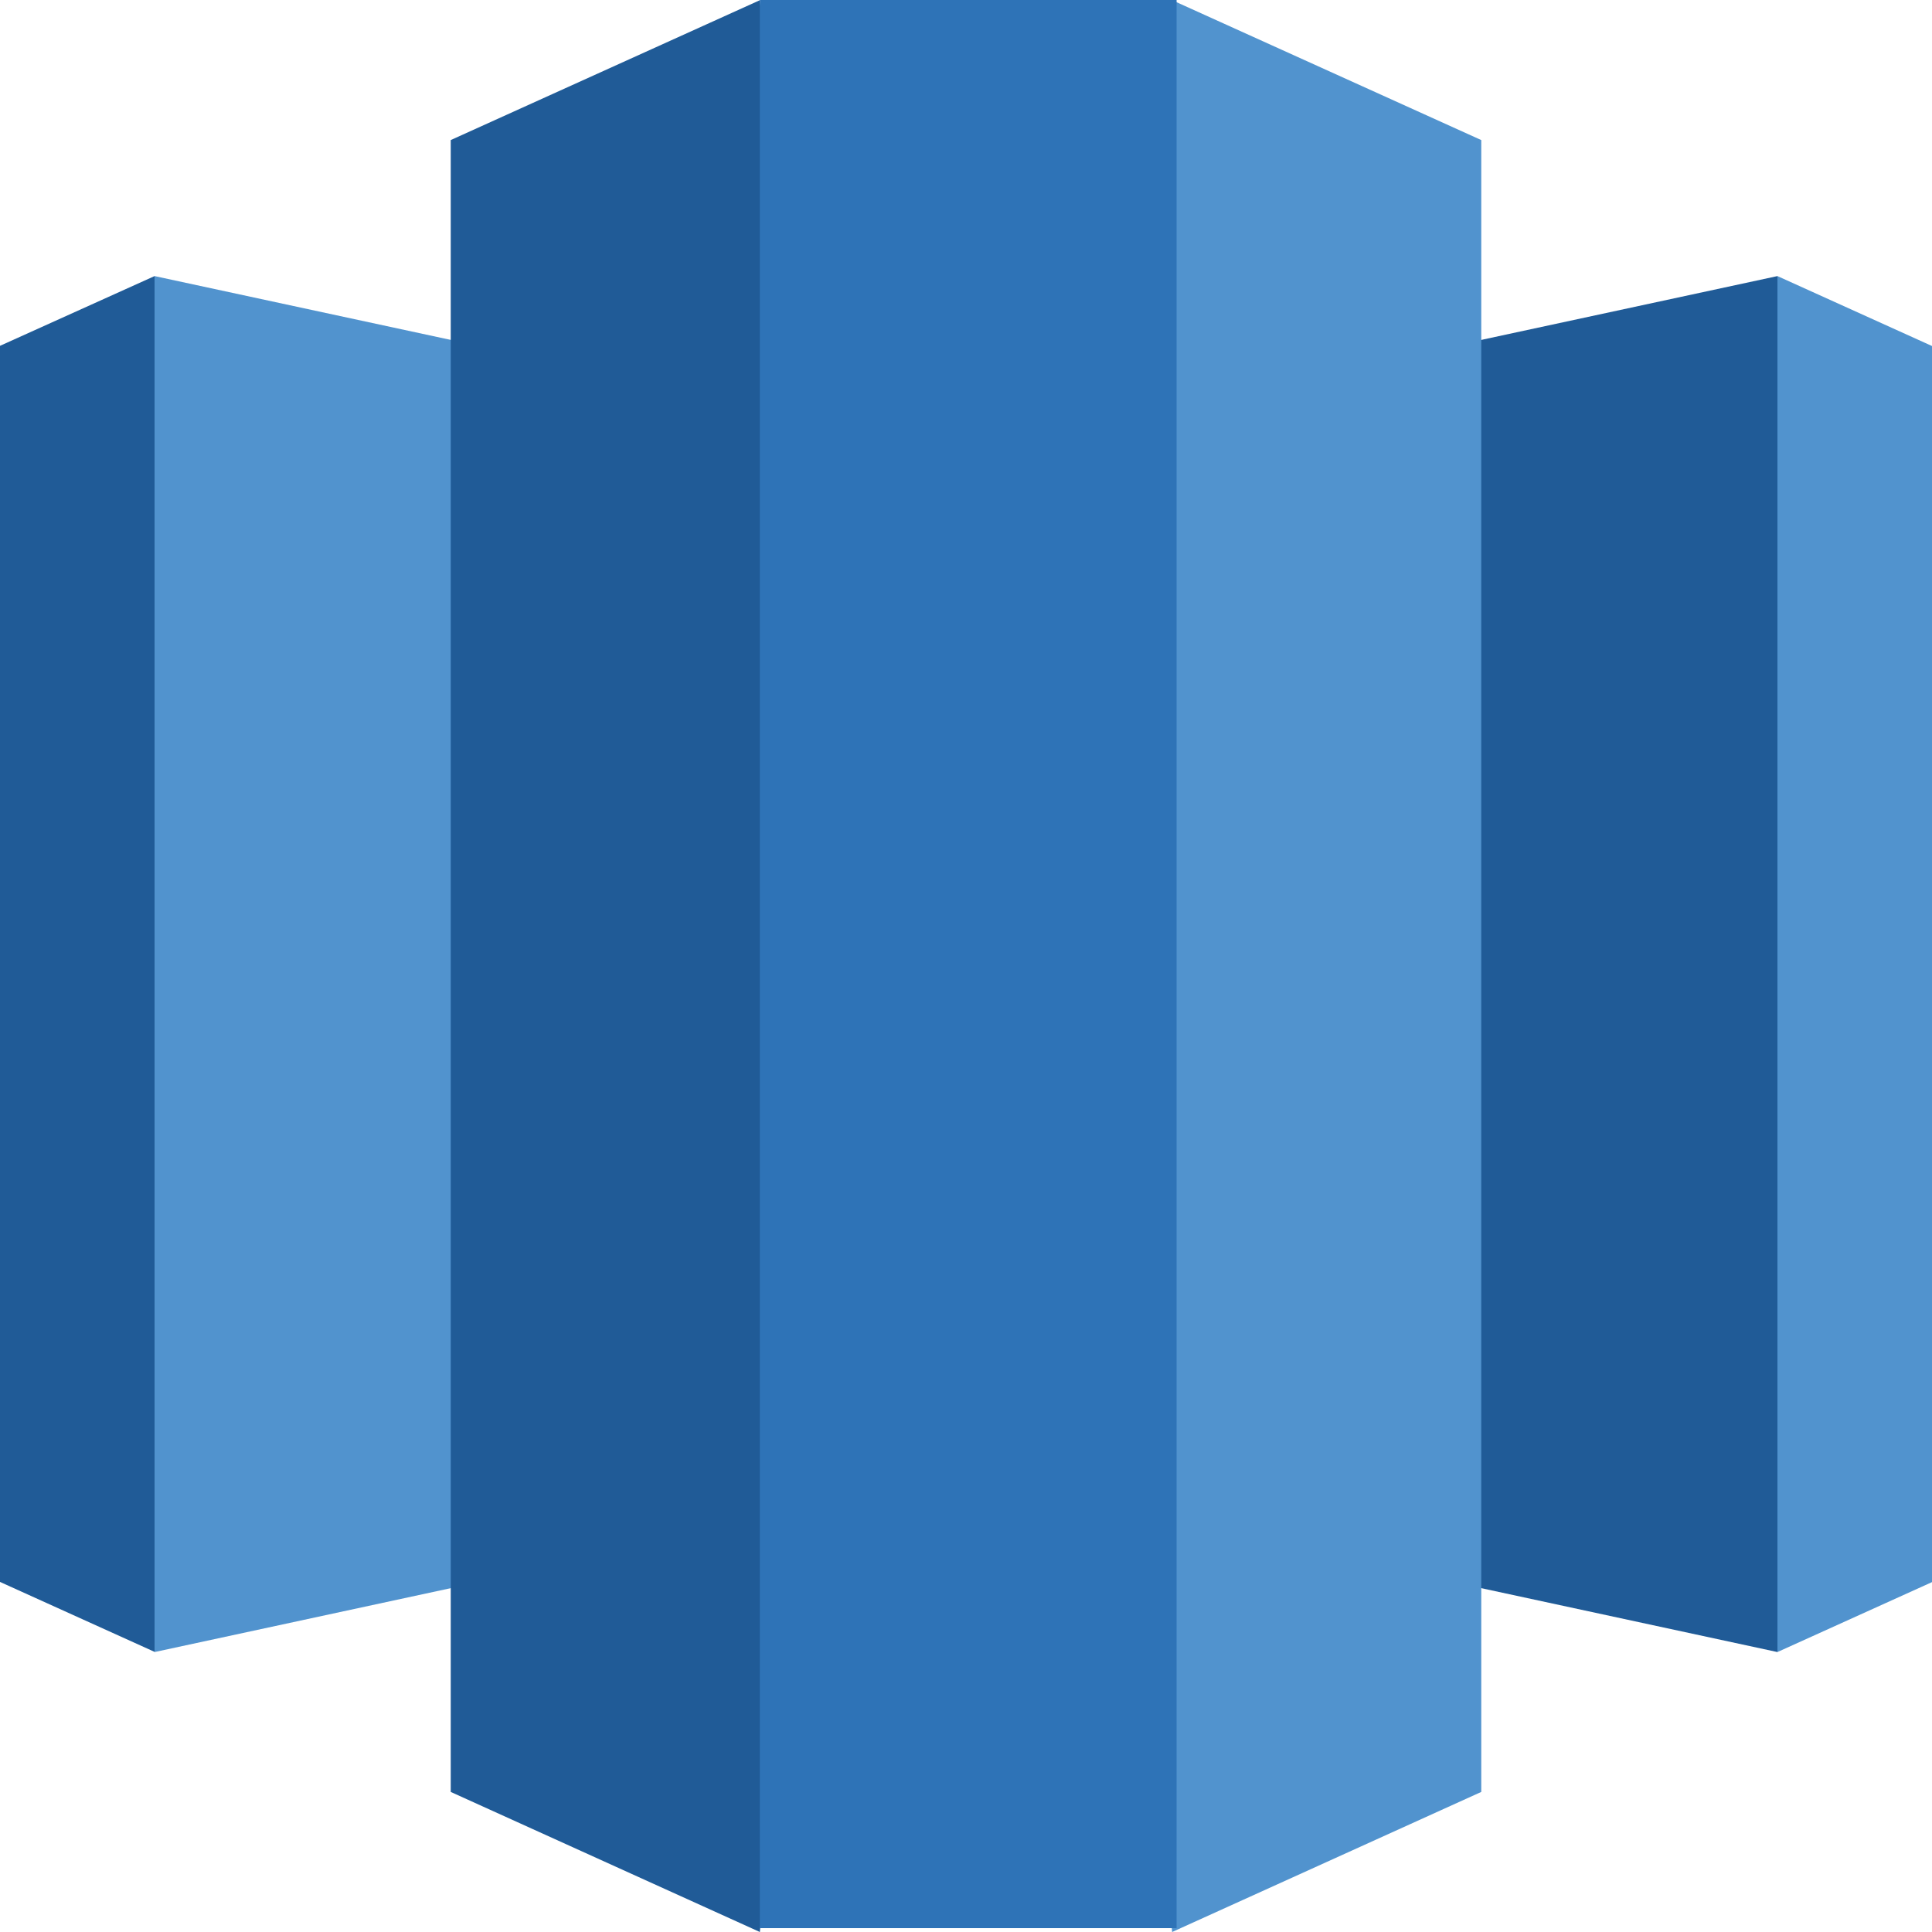 <svg xmlns="http://www.w3.org/2000/svg" width="100" height="100"><path fill="#205b97" d="m50 76.45 42 9.06V14.29l-42 9.05Zm0 0"/><path fill="#5193ce" d="m92 14.29 8 3.62v63.98l-8 3.62ZM50 76.45 8 85.51V14.29l42 9.05Zm0 0"/><path fill="#205b97" d="M8 14.29 0 17.9v63.98l8 3.62Zm0 0"/><path fill="#5193ce" d="m60.67 100 16-7.25V7.25l-16-7.24-4.9 47.47Zm0 0"/><path fill="#205b97" d="m39.33 100-16-7.25V7.25l16-7.24 4.9 47.47Zm0 0"/><path fill="#2e73b7" d="M39.33 0H60.9v99.8H39.33Zm0 0"/></svg>